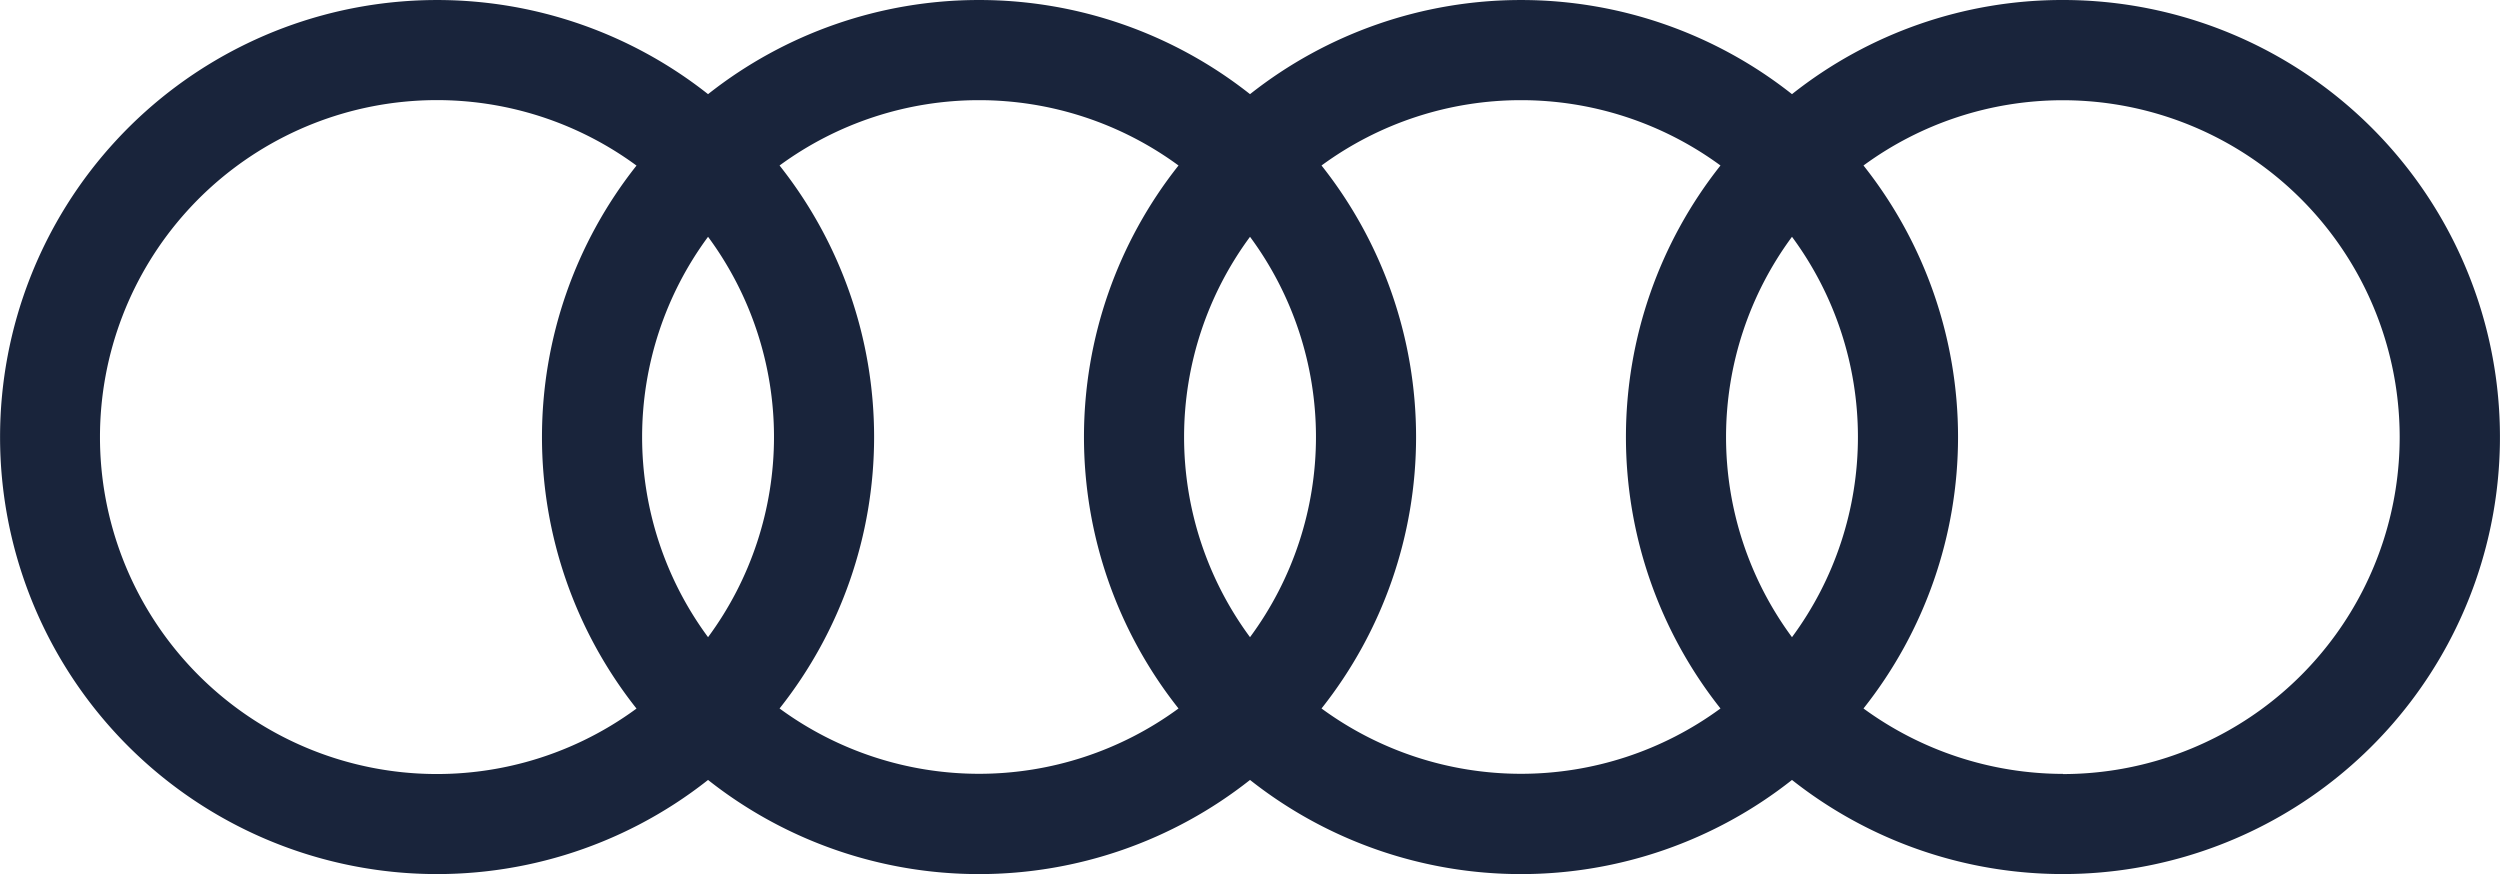 <svg xmlns="http://www.w3.org/2000/svg" width="59.155" height="20.683" viewBox="0 0 59.155 20.683"><path id="Path_3590" data-name="Path 3590" d="M57.317,42.023a10.294,10.294,0,0,0-6.412,2.228,10.342,10.342,0,0,0-12.824,0,10.341,10.341,0,0,0-12.824,0,10.341,10.341,0,1,0,0,16.227,10.341,10.341,0,0,0,12.824,0,10.341,10.341,0,0,0,12.824,0,10.341,10.341,0,1,0,6.412-18.455ZM23.564,58.789a7.973,7.973,0,1,1,0-12.848,10.343,10.343,0,0,0,0,12.848ZM25.257,57.1a7.971,7.971,0,0,1,0-9.474,7.971,7.971,0,0,1,0,9.474Zm11.132,1.687a7.98,7.98,0,0,1-9.44,0,10.342,10.342,0,0,0,0-12.848,7.979,7.979,0,0,1,9.44,0,10.342,10.342,0,0,0,0,12.848ZM38.081,57.1a7.971,7.971,0,0,1,0-9.474,7.97,7.97,0,0,1,0,9.474Zm11.132,1.687a7.98,7.98,0,0,1-9.44,0,10.342,10.342,0,0,0,0-12.848,7.979,7.979,0,0,1,9.44,0,10.342,10.342,0,0,0,0,12.848ZM50.905,57.1a7.971,7.971,0,0,1,0-9.474,7.971,7.971,0,0,1,0,9.474Zm6.412,3.235a8.026,8.026,0,0,1-4.72-1.548,10.342,10.342,0,0,0,0-12.848,7.972,7.972,0,1,1,4.72,14.4Z" transform="translate(-8.503 -42.023)" fill="#19243b" fill-rule="evenodd"/></svg>